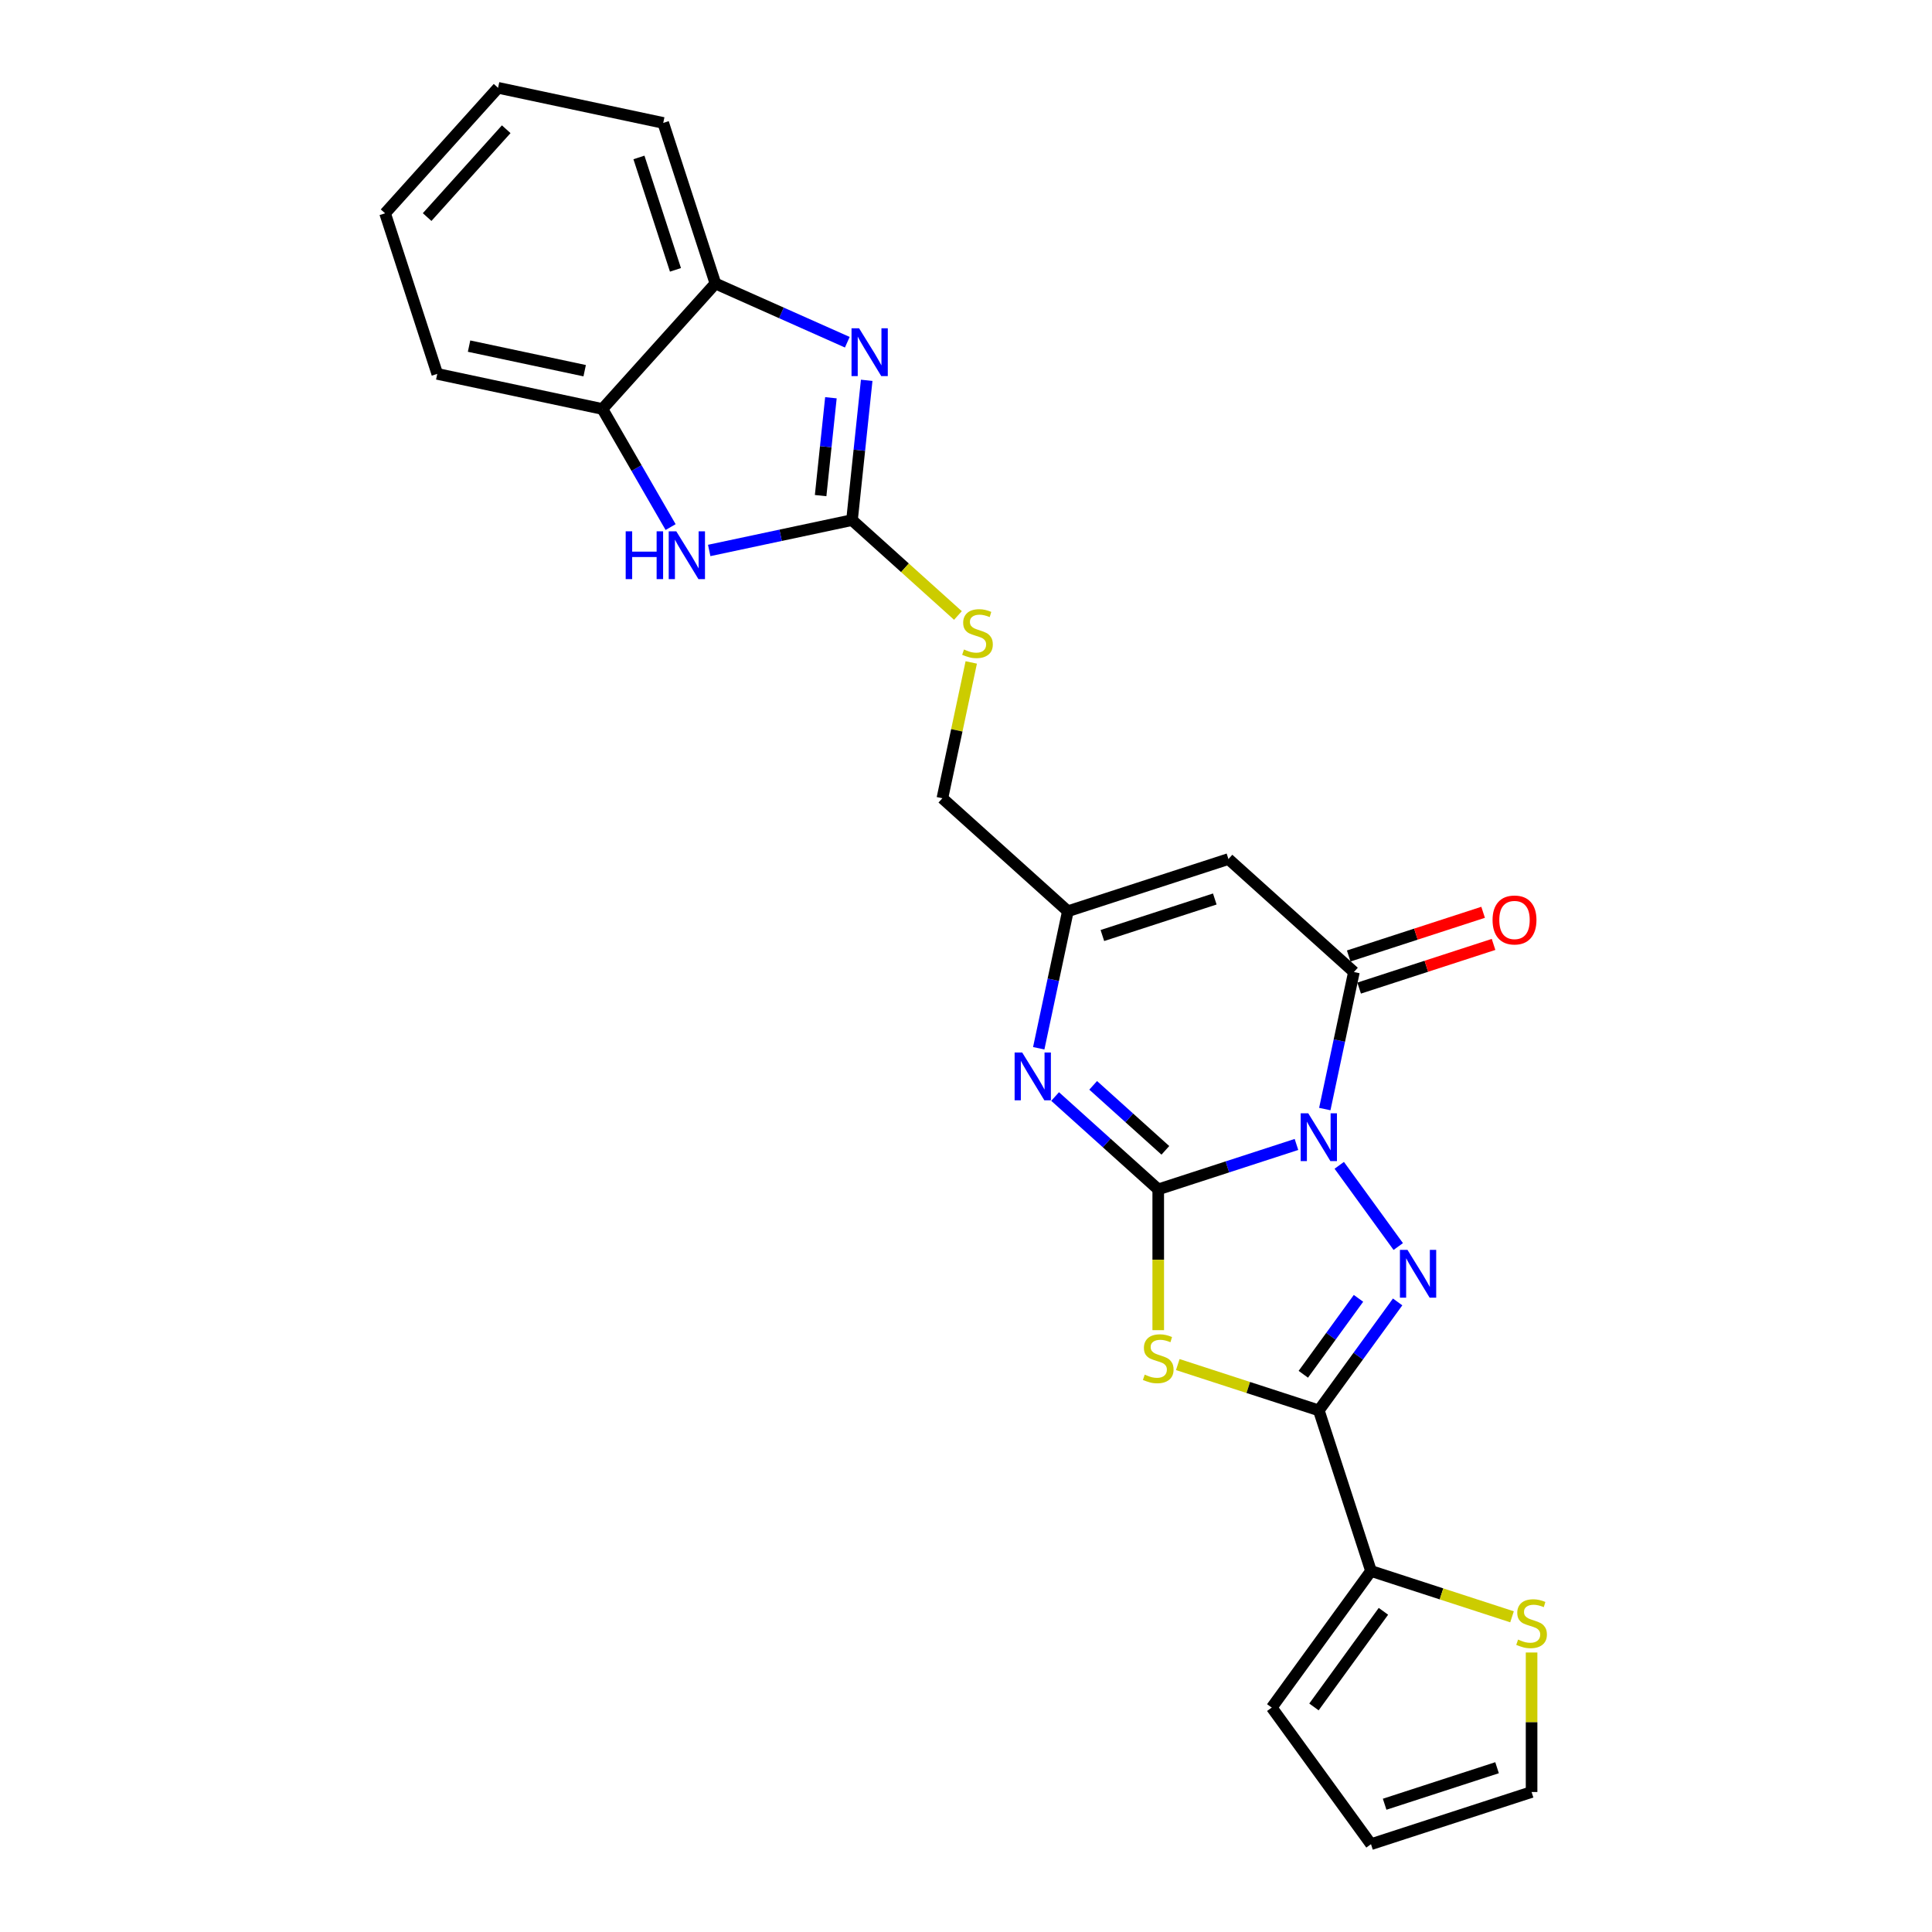 <?xml version='1.0' encoding='iso-8859-1'?>
<svg version='1.1' baseProfile='full'
              xmlns='http://www.w3.org/2000/svg'
                      xmlns:rdkit='http://www.rdkit.org/xml'
                      xmlns:xlink='http://www.w3.org/1999/xlink'
                  xml:space='preserve'
width='1000px' height='1000px' viewBox='0 0 1000 1000'>
<!-- END OF HEADER -->
<rect style='opacity:1.0;fill:#FFFFFF;stroke:none' width='1000' height='1000' x='0' y='0'> </rect>
<path class='bond-0' d='M 671.047,592.369 L 635.273,603.992' style='fill:none;fill-rule:evenodd;stroke:#0000FF;stroke-width:6px;stroke-linecap:butt;stroke-linejoin:miter;stroke-opacity:1' />
<path class='bond-0' d='M 635.273,603.992 L 599.5,615.616' style='fill:none;fill-rule:evenodd;stroke:#000000;stroke-width:6px;stroke-linecap:butt;stroke-linejoin:miter;stroke-opacity:1' />
<path class='bond-1' d='M 693.196,603.169 L 723.736,645.204' style='fill:none;fill-rule:evenodd;stroke:#0000FF;stroke-width:6px;stroke-linecap:butt;stroke-linejoin:miter;stroke-opacity:1' />
<path class='bond-4' d='M 685.713,574.049 L 693.25,538.586' style='fill:none;fill-rule:evenodd;stroke:#0000FF;stroke-width:6px;stroke-linecap:butt;stroke-linejoin:miter;stroke-opacity:1' />
<path class='bond-4' d='M 693.25,538.586 L 700.788,503.123' style='fill:none;fill-rule:evenodd;stroke:#000000;stroke-width:6px;stroke-linecap:butt;stroke-linejoin:miter;stroke-opacity:1' />
<path class='bond-2' d='M 599.5,615.616 L 599.5,652.051' style='fill:none;fill-rule:evenodd;stroke:#000000;stroke-width:6px;stroke-linecap:butt;stroke-linejoin:miter;stroke-opacity:1' />
<path class='bond-2' d='M 599.5,652.051 L 599.5,688.486' style='fill:none;fill-rule:evenodd;stroke:#CCCC00;stroke-width:6px;stroke-linecap:butt;stroke-linejoin:miter;stroke-opacity:1' />
<path class='bond-5' d='M 599.5,615.616 L 572.811,591.586' style='fill:none;fill-rule:evenodd;stroke:#000000;stroke-width:6px;stroke-linecap:butt;stroke-linejoin:miter;stroke-opacity:1' />
<path class='bond-5' d='M 572.811,591.586 L 546.123,567.556' style='fill:none;fill-rule:evenodd;stroke:#0000FF;stroke-width:6px;stroke-linecap:butt;stroke-linejoin:miter;stroke-opacity:1' />
<path class='bond-5' d='M 603.189,595.417 L 584.507,578.596' style='fill:none;fill-rule:evenodd;stroke:#000000;stroke-width:6px;stroke-linecap:butt;stroke-linejoin:miter;stroke-opacity:1' />
<path class='bond-5' d='M 584.507,578.596 L 565.825,561.775' style='fill:none;fill-rule:evenodd;stroke:#0000FF;stroke-width:6px;stroke-linecap:butt;stroke-linejoin:miter;stroke-opacity:1' />
<path class='bond-3' d='M 723.409,673.874 L 703.013,701.946' style='fill:none;fill-rule:evenodd;stroke:#0000FF;stroke-width:6px;stroke-linecap:butt;stroke-linejoin:miter;stroke-opacity:1' />
<path class='bond-3' d='M 703.013,701.946 L 682.618,730.018' style='fill:none;fill-rule:evenodd;stroke:#000000;stroke-width:6px;stroke-linecap:butt;stroke-linejoin:miter;stroke-opacity:1' />
<path class='bond-3' d='M 703.149,672.022 L 688.873,691.672' style='fill:none;fill-rule:evenodd;stroke:#0000FF;stroke-width:6px;stroke-linecap:butt;stroke-linejoin:miter;stroke-opacity:1' />
<path class='bond-3' d='M 688.873,691.672 L 674.596,711.323' style='fill:none;fill-rule:evenodd;stroke:#000000;stroke-width:6px;stroke-linecap:butt;stroke-linejoin:miter;stroke-opacity:1' />
<path class='bond-25' d='M 609.62,706.3 L 646.119,718.159' style='fill:none;fill-rule:evenodd;stroke:#CCCC00;stroke-width:6px;stroke-linecap:butt;stroke-linejoin:miter;stroke-opacity:1' />
<path class='bond-25' d='M 646.119,718.159 L 682.618,730.018' style='fill:none;fill-rule:evenodd;stroke:#000000;stroke-width:6px;stroke-linecap:butt;stroke-linejoin:miter;stroke-opacity:1' />
<path class='bond-11' d='M 682.618,730.018 L 709.624,813.136' style='fill:none;fill-rule:evenodd;stroke:#000000;stroke-width:6px;stroke-linecap:butt;stroke-linejoin:miter;stroke-opacity:1' />
<path class='bond-7' d='M 700.788,503.123 L 635.841,444.644' style='fill:none;fill-rule:evenodd;stroke:#000000;stroke-width:6px;stroke-linecap:butt;stroke-linejoin:miter;stroke-opacity:1' />
<path class='bond-16' d='M 703.489,511.435 L 738.275,500.133' style='fill:none;fill-rule:evenodd;stroke:#000000;stroke-width:6px;stroke-linecap:butt;stroke-linejoin:miter;stroke-opacity:1' />
<path class='bond-16' d='M 738.275,500.133 L 773.061,488.83' style='fill:none;fill-rule:evenodd;stroke:#FF0000;stroke-width:6px;stroke-linecap:butt;stroke-linejoin:miter;stroke-opacity:1' />
<path class='bond-16' d='M 698.088,494.812 L 732.874,483.509' style='fill:none;fill-rule:evenodd;stroke:#000000;stroke-width:6px;stroke-linecap:butt;stroke-linejoin:miter;stroke-opacity:1' />
<path class='bond-16' d='M 732.874,483.509 L 767.659,472.206' style='fill:none;fill-rule:evenodd;stroke:#FF0000;stroke-width:6px;stroke-linecap:butt;stroke-linejoin:miter;stroke-opacity:1' />
<path class='bond-26' d='M 537.647,542.577 L 545.185,507.114' style='fill:none;fill-rule:evenodd;stroke:#0000FF;stroke-width:6px;stroke-linecap:butt;stroke-linejoin:miter;stroke-opacity:1' />
<path class='bond-26' d='M 545.185,507.114 L 552.723,471.651' style='fill:none;fill-rule:evenodd;stroke:#000000;stroke-width:6px;stroke-linecap:butt;stroke-linejoin:miter;stroke-opacity:1' />
<path class='bond-6' d='M 440.998,269.207 L 468.412,293.89' style='fill:none;fill-rule:evenodd;stroke:#000000;stroke-width:6px;stroke-linecap:butt;stroke-linejoin:miter;stroke-opacity:1' />
<path class='bond-6' d='M 468.412,293.89 L 495.825,318.574' style='fill:none;fill-rule:evenodd;stroke:#CCCC00;stroke-width:6px;stroke-linecap:butt;stroke-linejoin:miter;stroke-opacity:1' />
<path class='bond-8' d='M 440.998,269.207 L 444.8,233.029' style='fill:none;fill-rule:evenodd;stroke:#000000;stroke-width:6px;stroke-linecap:butt;stroke-linejoin:miter;stroke-opacity:1' />
<path class='bond-8' d='M 444.8,233.029 L 448.603,196.85' style='fill:none;fill-rule:evenodd;stroke:#0000FF;stroke-width:6px;stroke-linecap:butt;stroke-linejoin:miter;stroke-opacity:1' />
<path class='bond-8' d='M 424.755,256.527 L 427.417,231.202' style='fill:none;fill-rule:evenodd;stroke:#000000;stroke-width:6px;stroke-linecap:butt;stroke-linejoin:miter;stroke-opacity:1' />
<path class='bond-8' d='M 427.417,231.202 L 430.079,205.877' style='fill:none;fill-rule:evenodd;stroke:#0000FF;stroke-width:6px;stroke-linecap:butt;stroke-linejoin:miter;stroke-opacity:1' />
<path class='bond-9' d='M 440.998,269.207 L 404.041,277.063' style='fill:none;fill-rule:evenodd;stroke:#000000;stroke-width:6px;stroke-linecap:butt;stroke-linejoin:miter;stroke-opacity:1' />
<path class='bond-9' d='M 404.041,277.063 L 367.083,284.918' style='fill:none;fill-rule:evenodd;stroke:#0000FF;stroke-width:6px;stroke-linecap:butt;stroke-linejoin:miter;stroke-opacity:1' />
<path class='bond-10' d='M 635.841,444.644 L 552.723,471.651' style='fill:none;fill-rule:evenodd;stroke:#000000;stroke-width:6px;stroke-linecap:butt;stroke-linejoin:miter;stroke-opacity:1' />
<path class='bond-10' d='M 628.774,465.319 L 570.592,484.224' style='fill:none;fill-rule:evenodd;stroke:#000000;stroke-width:6px;stroke-linecap:butt;stroke-linejoin:miter;stroke-opacity:1' />
<path class='bond-12' d='M 438.562,177.138 L 404.428,161.941' style='fill:none;fill-rule:evenodd;stroke:#0000FF;stroke-width:6px;stroke-linecap:butt;stroke-linejoin:miter;stroke-opacity:1' />
<path class='bond-12' d='M 404.428,161.941 L 370.293,146.743' style='fill:none;fill-rule:evenodd;stroke:#000000;stroke-width:6px;stroke-linecap:butt;stroke-linejoin:miter;stroke-opacity:1' />
<path class='bond-13' d='M 347.106,272.818 L 329.46,242.254' style='fill:none;fill-rule:evenodd;stroke:#0000FF;stroke-width:6px;stroke-linecap:butt;stroke-linejoin:miter;stroke-opacity:1' />
<path class='bond-13' d='M 329.46,242.254 L 311.814,211.691' style='fill:none;fill-rule:evenodd;stroke:#000000;stroke-width:6px;stroke-linecap:butt;stroke-linejoin:miter;stroke-opacity:1' />
<path class='bond-20' d='M 552.723,471.651 L 487.775,413.172' style='fill:none;fill-rule:evenodd;stroke:#000000;stroke-width:6px;stroke-linecap:butt;stroke-linejoin:miter;stroke-opacity:1' />
<path class='bond-14' d='M 709.624,813.136 L 746.123,824.996' style='fill:none;fill-rule:evenodd;stroke:#000000;stroke-width:6px;stroke-linecap:butt;stroke-linejoin:miter;stroke-opacity:1' />
<path class='bond-14' d='M 746.123,824.996 L 782.622,836.855' style='fill:none;fill-rule:evenodd;stroke:#CCCC00;stroke-width:6px;stroke-linecap:butt;stroke-linejoin:miter;stroke-opacity:1' />
<path class='bond-17' d='M 709.624,813.136 L 658.255,883.841' style='fill:none;fill-rule:evenodd;stroke:#000000;stroke-width:6px;stroke-linecap:butt;stroke-linejoin:miter;stroke-opacity:1' />
<path class='bond-17' d='M 716.06,834.016 L 680.101,883.509' style='fill:none;fill-rule:evenodd;stroke:#000000;stroke-width:6px;stroke-linecap:butt;stroke-linejoin:miter;stroke-opacity:1' />
<path class='bond-21' d='M 370.293,146.743 L 343.287,63.625' style='fill:none;fill-rule:evenodd;stroke:#000000;stroke-width:6px;stroke-linecap:butt;stroke-linejoin:miter;stroke-opacity:1' />
<path class='bond-21' d='M 349.619,139.677 L 330.714,81.494' style='fill:none;fill-rule:evenodd;stroke:#000000;stroke-width:6px;stroke-linecap:butt;stroke-linejoin:miter;stroke-opacity:1' />
<path class='bond-28' d='M 370.293,146.743 L 311.814,211.691' style='fill:none;fill-rule:evenodd;stroke:#000000;stroke-width:6px;stroke-linecap:butt;stroke-linejoin:miter;stroke-opacity:1' />
<path class='bond-22' d='M 311.814,211.691 L 226.329,193.52' style='fill:none;fill-rule:evenodd;stroke:#000000;stroke-width:6px;stroke-linecap:butt;stroke-linejoin:miter;stroke-opacity:1' />
<path class='bond-22' d='M 302.626,191.868 L 242.786,179.149' style='fill:none;fill-rule:evenodd;stroke:#000000;stroke-width:6px;stroke-linecap:butt;stroke-linejoin:miter;stroke-opacity:1' />
<path class='bond-18' d='M 792.743,855.332 L 792.743,891.436' style='fill:none;fill-rule:evenodd;stroke:#CCCC00;stroke-width:6px;stroke-linecap:butt;stroke-linejoin:miter;stroke-opacity:1' />
<path class='bond-18' d='M 792.743,891.436 L 792.743,927.539' style='fill:none;fill-rule:evenodd;stroke:#000000;stroke-width:6px;stroke-linecap:butt;stroke-linejoin:miter;stroke-opacity:1' />
<path class='bond-15' d='M 502.717,342.876 L 495.246,378.024' style='fill:none;fill-rule:evenodd;stroke:#CCCC00;stroke-width:6px;stroke-linecap:butt;stroke-linejoin:miter;stroke-opacity:1' />
<path class='bond-15' d='M 495.246,378.024 L 487.775,413.172' style='fill:none;fill-rule:evenodd;stroke:#000000;stroke-width:6px;stroke-linecap:butt;stroke-linejoin:miter;stroke-opacity:1' />
<path class='bond-19' d='M 658.255,883.841 L 709.624,954.545' style='fill:none;fill-rule:evenodd;stroke:#000000;stroke-width:6px;stroke-linecap:butt;stroke-linejoin:miter;stroke-opacity:1' />
<path class='bond-27' d='M 792.743,927.539 L 709.624,954.545' style='fill:none;fill-rule:evenodd;stroke:#000000;stroke-width:6px;stroke-linecap:butt;stroke-linejoin:miter;stroke-opacity:1' />
<path class='bond-27' d='M 774.874,914.966 L 716.691,933.871' style='fill:none;fill-rule:evenodd;stroke:#000000;stroke-width:6px;stroke-linecap:butt;stroke-linejoin:miter;stroke-opacity:1' />
<path class='bond-23' d='M 343.287,63.625 L 257.801,45.455' style='fill:none;fill-rule:evenodd;stroke:#000000;stroke-width:6px;stroke-linecap:butt;stroke-linejoin:miter;stroke-opacity:1' />
<path class='bond-24' d='M 226.329,193.52 L 199.322,110.402' style='fill:none;fill-rule:evenodd;stroke:#000000;stroke-width:6px;stroke-linecap:butt;stroke-linejoin:miter;stroke-opacity:1' />
<path class='bond-29' d='M 257.801,45.455 L 199.322,110.402' style='fill:none;fill-rule:evenodd;stroke:#000000;stroke-width:6px;stroke-linecap:butt;stroke-linejoin:miter;stroke-opacity:1' />
<path class='bond-29' d='M 262.019,66.892 L 221.083,112.356' style='fill:none;fill-rule:evenodd;stroke:#000000;stroke-width:6px;stroke-linecap:butt;stroke-linejoin:miter;stroke-opacity:1' />
<path  class='atom-0' d='M 677.147 576.234
L 685.257 589.343
Q 686.061 590.637, 687.355 592.979
Q 688.648 595.321, 688.718 595.461
L 688.718 576.234
L 692.004 576.234
L 692.004 600.984
L 688.613 600.984
L 679.908 586.652
Q 678.895 584.974, 677.811 583.051
Q 676.762 581.128, 676.448 580.534
L 676.448 600.984
L 673.231 600.984
L 673.231 576.234
L 677.147 576.234
' fill='#0000FF'/>
<path  class='atom-2' d='M 728.517 646.938
L 736.627 660.048
Q 737.431 661.341, 738.724 663.683
Q 740.018 666.026, 740.088 666.166
L 740.088 646.938
L 743.374 646.938
L 743.374 671.689
L 739.983 671.689
L 731.278 657.356
Q 730.265 655.678, 729.181 653.755
Q 728.132 651.833, 727.817 651.238
L 727.817 671.689
L 724.601 671.689
L 724.601 646.938
L 728.517 646.938
' fill='#0000FF'/>
<path  class='atom-3' d='M 592.508 711.506
Q 592.788 711.611, 593.941 712.101
Q 595.095 712.59, 596.353 712.905
Q 597.647 713.184, 598.905 713.184
Q 601.248 713.184, 602.611 712.066
Q 603.974 710.912, 603.974 708.919
Q 603.974 707.556, 603.275 706.717
Q 602.611 705.878, 601.562 705.424
Q 600.513 704.969, 598.765 704.445
Q 596.563 703.781, 595.235 703.151
Q 593.941 702.522, 592.997 701.194
Q 592.088 699.865, 592.088 697.628
Q 592.088 694.517, 594.186 692.594
Q 596.318 690.671, 600.513 690.671
Q 603.38 690.671, 606.631 692.035
L 605.827 694.726
Q 602.856 693.503, 600.618 693.503
Q 598.206 693.503, 596.878 694.517
Q 595.549 695.495, 595.584 697.208
Q 595.584 698.537, 596.248 699.341
Q 596.948 700.145, 597.926 700.599
Q 598.94 701.054, 600.618 701.578
Q 602.856 702.277, 604.184 702.977
Q 605.512 703.676, 606.456 705.109
Q 607.435 706.507, 607.435 708.919
Q 607.435 712.345, 605.128 714.198
Q 602.856 716.016, 599.045 716.016
Q 596.843 716.016, 595.165 715.527
Q 593.522 715.072, 591.564 714.268
L 592.508 711.506
' fill='#CCCC00'/>
<path  class='atom-6' d='M 529.081 544.762
L 537.191 557.871
Q 537.995 559.164, 539.289 561.507
Q 540.582 563.849, 540.652 563.989
L 540.652 544.762
L 543.938 544.762
L 543.938 569.512
L 540.547 569.512
L 531.843 555.179
Q 530.829 553.501, 529.745 551.578
Q 528.697 549.656, 528.382 549.061
L 528.382 569.512
L 525.166 569.512
L 525.166 544.762
L 529.081 544.762
' fill='#0000FF'/>
<path  class='atom-9' d='M 444.662 169.915
L 452.773 183.024
Q 453.577 184.318, 454.87 186.66
Q 456.164 189.002, 456.234 189.142
L 456.234 169.915
L 459.52 169.915
L 459.52 194.665
L 456.129 194.665
L 447.424 180.333
Q 446.41 178.655, 445.327 176.732
Q 444.278 174.809, 443.963 174.215
L 443.963 194.665
L 440.747 194.665
L 440.747 169.915
L 444.662 169.915
' fill='#0000FF'/>
<path  class='atom-10' d='M 323.857 275.002
L 327.213 275.002
L 327.213 285.525
L 339.868 285.525
L 339.868 275.002
L 343.224 275.002
L 343.224 299.753
L 339.868 299.753
L 339.868 288.322
L 327.213 288.322
L 327.213 299.753
L 323.857 299.753
L 323.857 275.002
' fill='#0000FF'/>
<path  class='atom-10' d='M 350.041 275.002
L 358.152 288.112
Q 358.956 289.405, 360.249 291.747
Q 361.542 294.09, 361.612 294.229
L 361.612 275.002
L 364.898 275.002
L 364.898 299.753
L 361.508 299.753
L 352.803 285.42
Q 351.789 283.742, 350.705 281.819
Q 349.657 279.897, 349.342 279.302
L 349.342 299.753
L 346.126 299.753
L 346.126 275.002
L 350.041 275.002
' fill='#0000FF'/>
<path  class='atom-15' d='M 785.751 848.638
Q 786.031 848.743, 787.184 849.232
Q 788.338 849.722, 789.596 850.036
Q 790.89 850.316, 792.148 850.316
Q 794.491 850.316, 795.854 849.197
Q 797.217 848.044, 797.217 846.051
Q 797.217 844.688, 796.518 843.849
Q 795.854 843.01, 794.805 842.555
Q 793.756 842.101, 792.009 841.576
Q 789.806 840.912, 788.478 840.283
Q 787.184 839.654, 786.24 838.325
Q 785.331 836.997, 785.331 834.76
Q 785.331 831.648, 787.429 829.726
Q 789.561 827.803, 793.756 827.803
Q 796.623 827.803, 799.874 829.166
L 799.07 831.858
Q 796.099 830.634, 793.861 830.634
Q 791.449 830.634, 790.121 831.648
Q 788.792 832.627, 788.827 834.34
Q 788.827 835.668, 789.492 836.473
Q 790.191 837.277, 791.17 837.731
Q 792.183 838.185, 793.861 838.71
Q 796.099 839.409, 797.427 840.108
Q 798.755 840.807, 799.699 842.241
Q 800.678 843.639, 800.678 846.051
Q 800.678 849.477, 798.371 851.33
Q 796.099 853.148, 792.288 853.148
Q 790.086 853.148, 788.408 852.658
Q 786.765 852.204, 784.807 851.4
L 785.751 848.638
' fill='#CCCC00'/>
<path  class='atom-16' d='M 498.954 336.181
Q 499.234 336.286, 500.387 336.775
Q 501.541 337.265, 502.799 337.579
Q 504.093 337.859, 505.351 337.859
Q 507.693 337.859, 509.057 336.74
Q 510.42 335.587, 510.42 333.594
Q 510.42 332.231, 509.721 331.392
Q 509.057 330.553, 508.008 330.098
Q 506.959 329.644, 505.211 329.119
Q 503.009 328.455, 501.681 327.826
Q 500.387 327.197, 499.443 325.868
Q 498.534 324.54, 498.534 322.303
Q 498.534 319.191, 500.632 317.269
Q 502.764 315.346, 506.959 315.346
Q 509.826 315.346, 513.077 316.709
L 512.273 319.401
Q 509.302 318.178, 507.064 318.178
Q 504.652 318.178, 503.324 319.191
Q 501.995 320.17, 502.03 321.883
Q 502.03 323.212, 502.694 324.016
Q 503.394 324.82, 504.372 325.274
Q 505.386 325.729, 507.064 326.253
Q 509.302 326.952, 510.63 327.651
Q 511.958 328.35, 512.902 329.784
Q 513.881 331.182, 513.881 333.594
Q 513.881 337.02, 511.574 338.873
Q 509.302 340.691, 505.491 340.691
Q 503.289 340.691, 501.611 340.201
Q 499.968 339.747, 498.01 338.943
L 498.954 336.181
' fill='#CCCC00'/>
<path  class='atom-17' d='M 772.545 476.187
Q 772.545 470.244, 775.482 466.923
Q 778.418 463.602, 783.906 463.602
Q 789.395 463.602, 792.331 466.923
Q 795.268 470.244, 795.268 476.187
Q 795.268 482.199, 792.296 485.625
Q 789.325 489.016, 783.906 489.016
Q 778.453 489.016, 775.482 485.625
Q 772.545 482.234, 772.545 476.187
M 783.906 486.22
Q 787.682 486.22, 789.71 483.703
Q 791.772 481.151, 791.772 476.187
Q 791.772 471.327, 789.71 468.88
Q 787.682 466.398, 783.906 466.398
Q 780.131 466.398, 778.068 468.845
Q 776.041 471.292, 776.041 476.187
Q 776.041 481.186, 778.068 483.703
Q 780.131 486.22, 783.906 486.22
' fill='#FF0000'/>
</svg>
